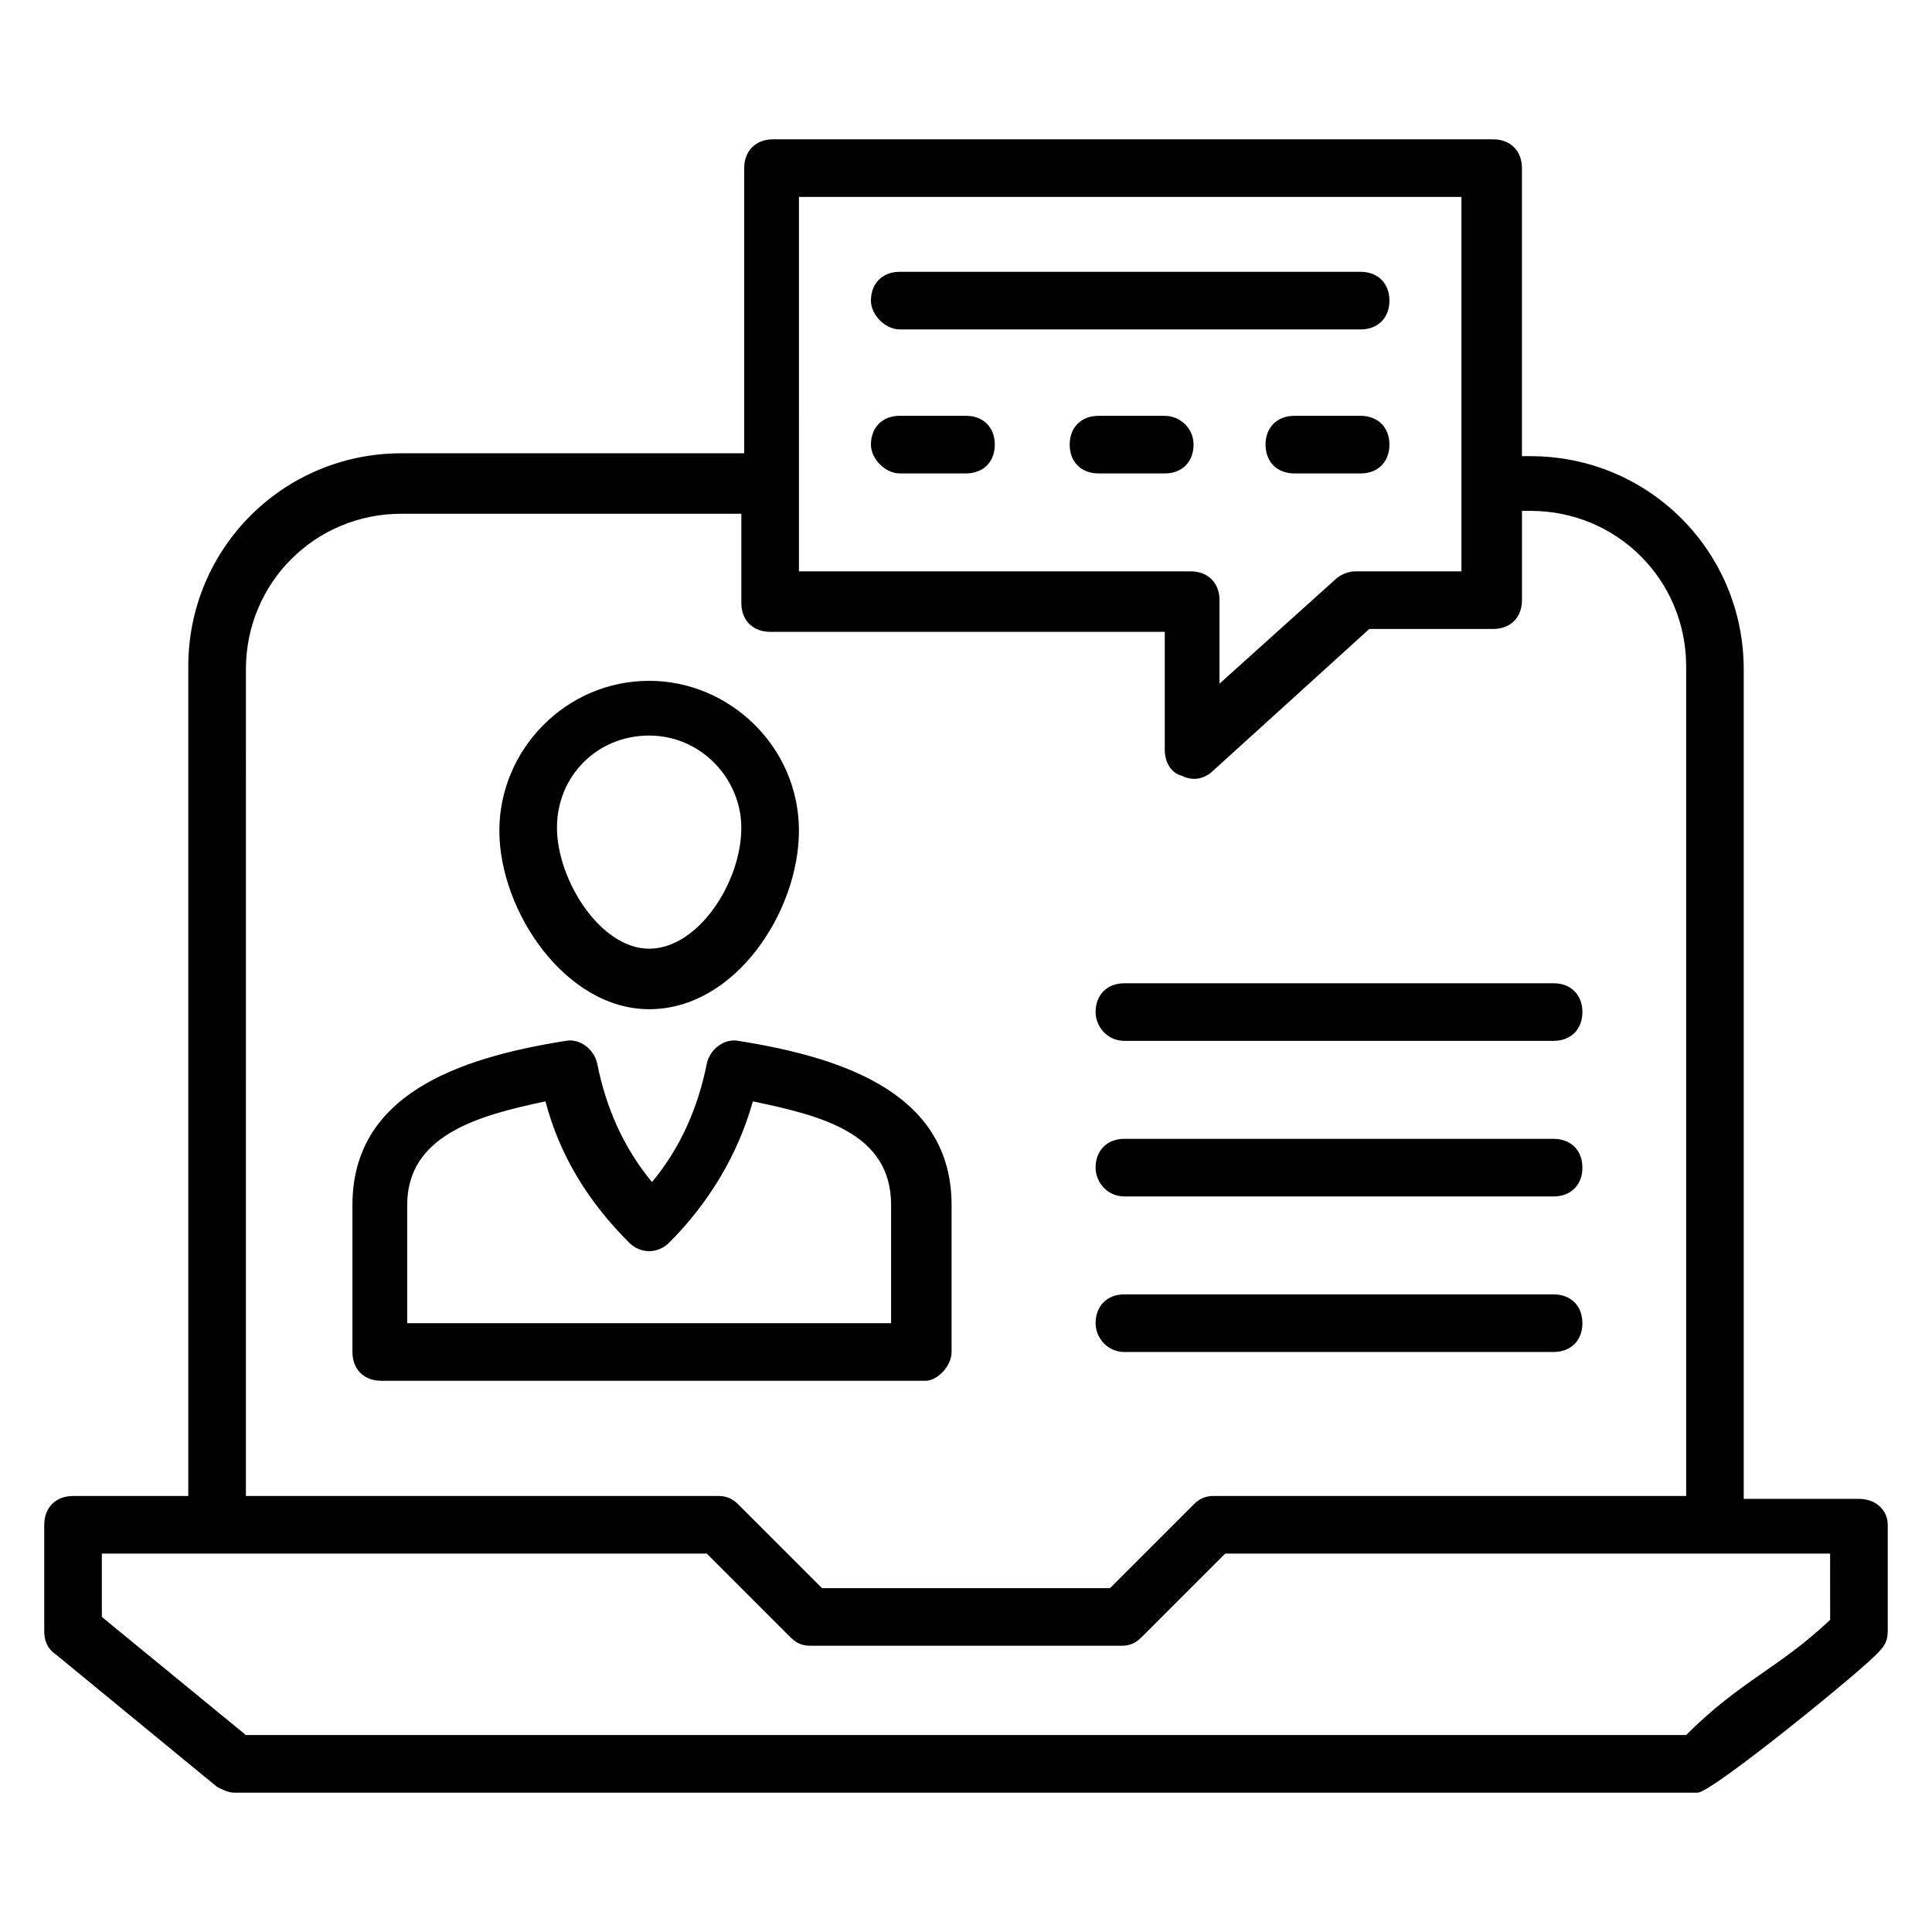 <?xml version="1.0" encoding="UTF-8"?>
<!-- Uploaded to: SVG Repo, www.svgrepo.com, Generator: SVG Repo Mixer Tools -->
<svg fill="#000000" width="800px" height="800px" version="1.1" viewBox="144 144 512 512" xmlns="http://www.w3.org/2000/svg">
 <g>
  <path d="m316.03 411.45c22.902 0 39.695-25.953 39.695-47.328 0-22.137-18.32-39.695-39.695-39.695-22.137 0-39.695 18.32-39.695 39.695s17.559 47.328 39.695 47.328zm0-72.52c13.742 0 24.426 11.449 24.426 24.426 0 14.504-11.449 32.062-24.426 32.062s-24.426-18.32-24.426-32.062c-0.004-13.738 10.684-24.426 24.426-24.426z"/>
  <path d="m636.64 541.22h-30.535v-219.84c0-31.297-25.191-56.488-56.488-56.488h-2.289v-76.336c0-4.582-3.055-7.633-7.633-7.633h-190.84c-4.582 0-7.633 3.055-7.633 7.633v75.57h-90.84c-31.297 0-56.488 25.191-56.488 56.488v219.84h-30.535c-4.582 0-7.633 3.055-7.633 7.633v28.242c0 2.289 0.762 4.582 3.055 6.106l42.746 35.117c1.527 0.762 3.055 1.527 4.582 1.527h387.78c3.816 0 45.039-33.586 48.09-37.402 1.527-1.527 2.289-3.055 2.289-5.344v-28.242c0-3.82-3.055-6.871-7.633-6.871zm-280.91-345.04h175.57v99.234h-28.242c-1.527 0-3.816 0.762-5.344 2.289l-30.535 27.48v-22.137c0-4.582-3.055-7.633-7.633-7.633h-103.82zm-146.56 125.19c0-22.902 18.32-41.223 41.223-41.223h90.074v23.664c0 4.582 3.055 7.633 7.633 7.633h104.58v31.297c0 3.055 1.527 6.106 4.582 6.871 3.055 1.527 6.106 0.762 8.398-1.527l41.223-37.402h32.824c4.582 0 7.633-3.055 7.633-7.633v-23.664h2.289c22.902 0 41.223 18.32 41.223 41.223v219.84l-125.2-0.004c-2.289 0-3.816 0.762-5.344 2.289-2.289 2.289 0.762-0.762-22.137 22.137l-76.332 0.004-22.137-22.137c-1.527-1.527-3.055-2.289-5.344-2.289l-125.19-0.004zm419.84 251.9c-13.742 12.977-23.664 16.031-38.168 30.535h-381.68l-38.168-31.297v-16.793h160.3l22.137 22.137c1.527 1.527 3.055 2.289 5.344 2.289h82.441c2.289 0 3.816-0.762 5.344-2.289l22.137-22.137h160.3z"/>
  <path d="m396.18 502.29v-38.93c0-29.008-27.48-38.93-56.488-43.512-3.816-0.762-7.633 2.289-8.398 6.106-2.289 11.449-6.871 22.137-14.504 31.297-7.633-9.16-12.215-19.848-14.504-31.297-0.762-3.816-4.582-6.871-8.398-6.106-29.008 4.582-56.488 14.504-56.488 43.512v38.93c0 4.582 3.055 7.633 7.633 7.633h144.27c3.055 0 6.875-3.816 6.875-7.633zm-15.27-7.637h-129v-31.297c0-18.32 18.32-23.664 36.641-27.48 3.816 14.504 11.449 26.719 22.137 37.402 3.055 3.055 7.633 3.055 10.688 0 10.688-10.688 18.32-23.664 22.137-37.402 18.32 3.816 36.641 8.398 36.641 27.48v31.297z"/>
  <path d="m441.98 502.29h113.74c4.582 0 7.633-3.055 7.633-7.633 0-4.582-3.055-7.633-7.633-7.633l-113.74-0.004c-4.582 0-7.633 3.055-7.633 7.633-0.004 3.816 3.051 7.637 7.633 7.637z"/>
  <path d="m441.98 461.07h113.74c4.582 0 7.633-3.055 7.633-7.633 0-4.582-3.055-7.633-7.633-7.633h-113.74c-4.582 0-7.633 3.055-7.633 7.633-0.004 3.816 3.051 7.633 7.633 7.633z"/>
  <path d="m441.98 419.84h113.74c4.582 0 7.633-3.055 7.633-7.633 0-4.582-3.055-7.633-7.633-7.633h-113.74c-4.582 0-7.633 3.055-7.633 7.633-0.004 3.816 3.051 7.633 7.633 7.633z"/>
  <path d="m382.44 231.3h122.14c4.582 0 7.633-3.055 7.633-7.633 0-4.582-3.055-7.633-7.633-7.633h-122.14c-4.582 0-7.633 3.055-7.633 7.633 0 3.816 3.816 7.633 7.633 7.633z"/>
  <path d="m382.44 269.46h17.559c4.582 0 7.633-3.055 7.633-7.633 0-4.582-3.055-7.633-7.633-7.633h-17.559c-4.582 0-7.633 3.055-7.633 7.633 0 3.816 3.816 7.633 7.633 7.633z"/>
  <path d="m452.67 254.2h-17.559c-4.582 0-7.633 3.055-7.633 7.633 0 4.582 3.055 7.633 7.633 7.633h17.559c4.582 0 7.633-3.055 7.633-7.633 0.004-4.578-3.816-7.633-7.633-7.633z"/>
  <path d="m504.58 254.2h-17.559c-4.582 0-7.633 3.055-7.633 7.633 0 4.582 3.055 7.633 7.633 7.633h17.559c4.582 0 7.633-3.055 7.633-7.633s-3.055-7.633-7.633-7.633z"/>
 </g>
</svg>